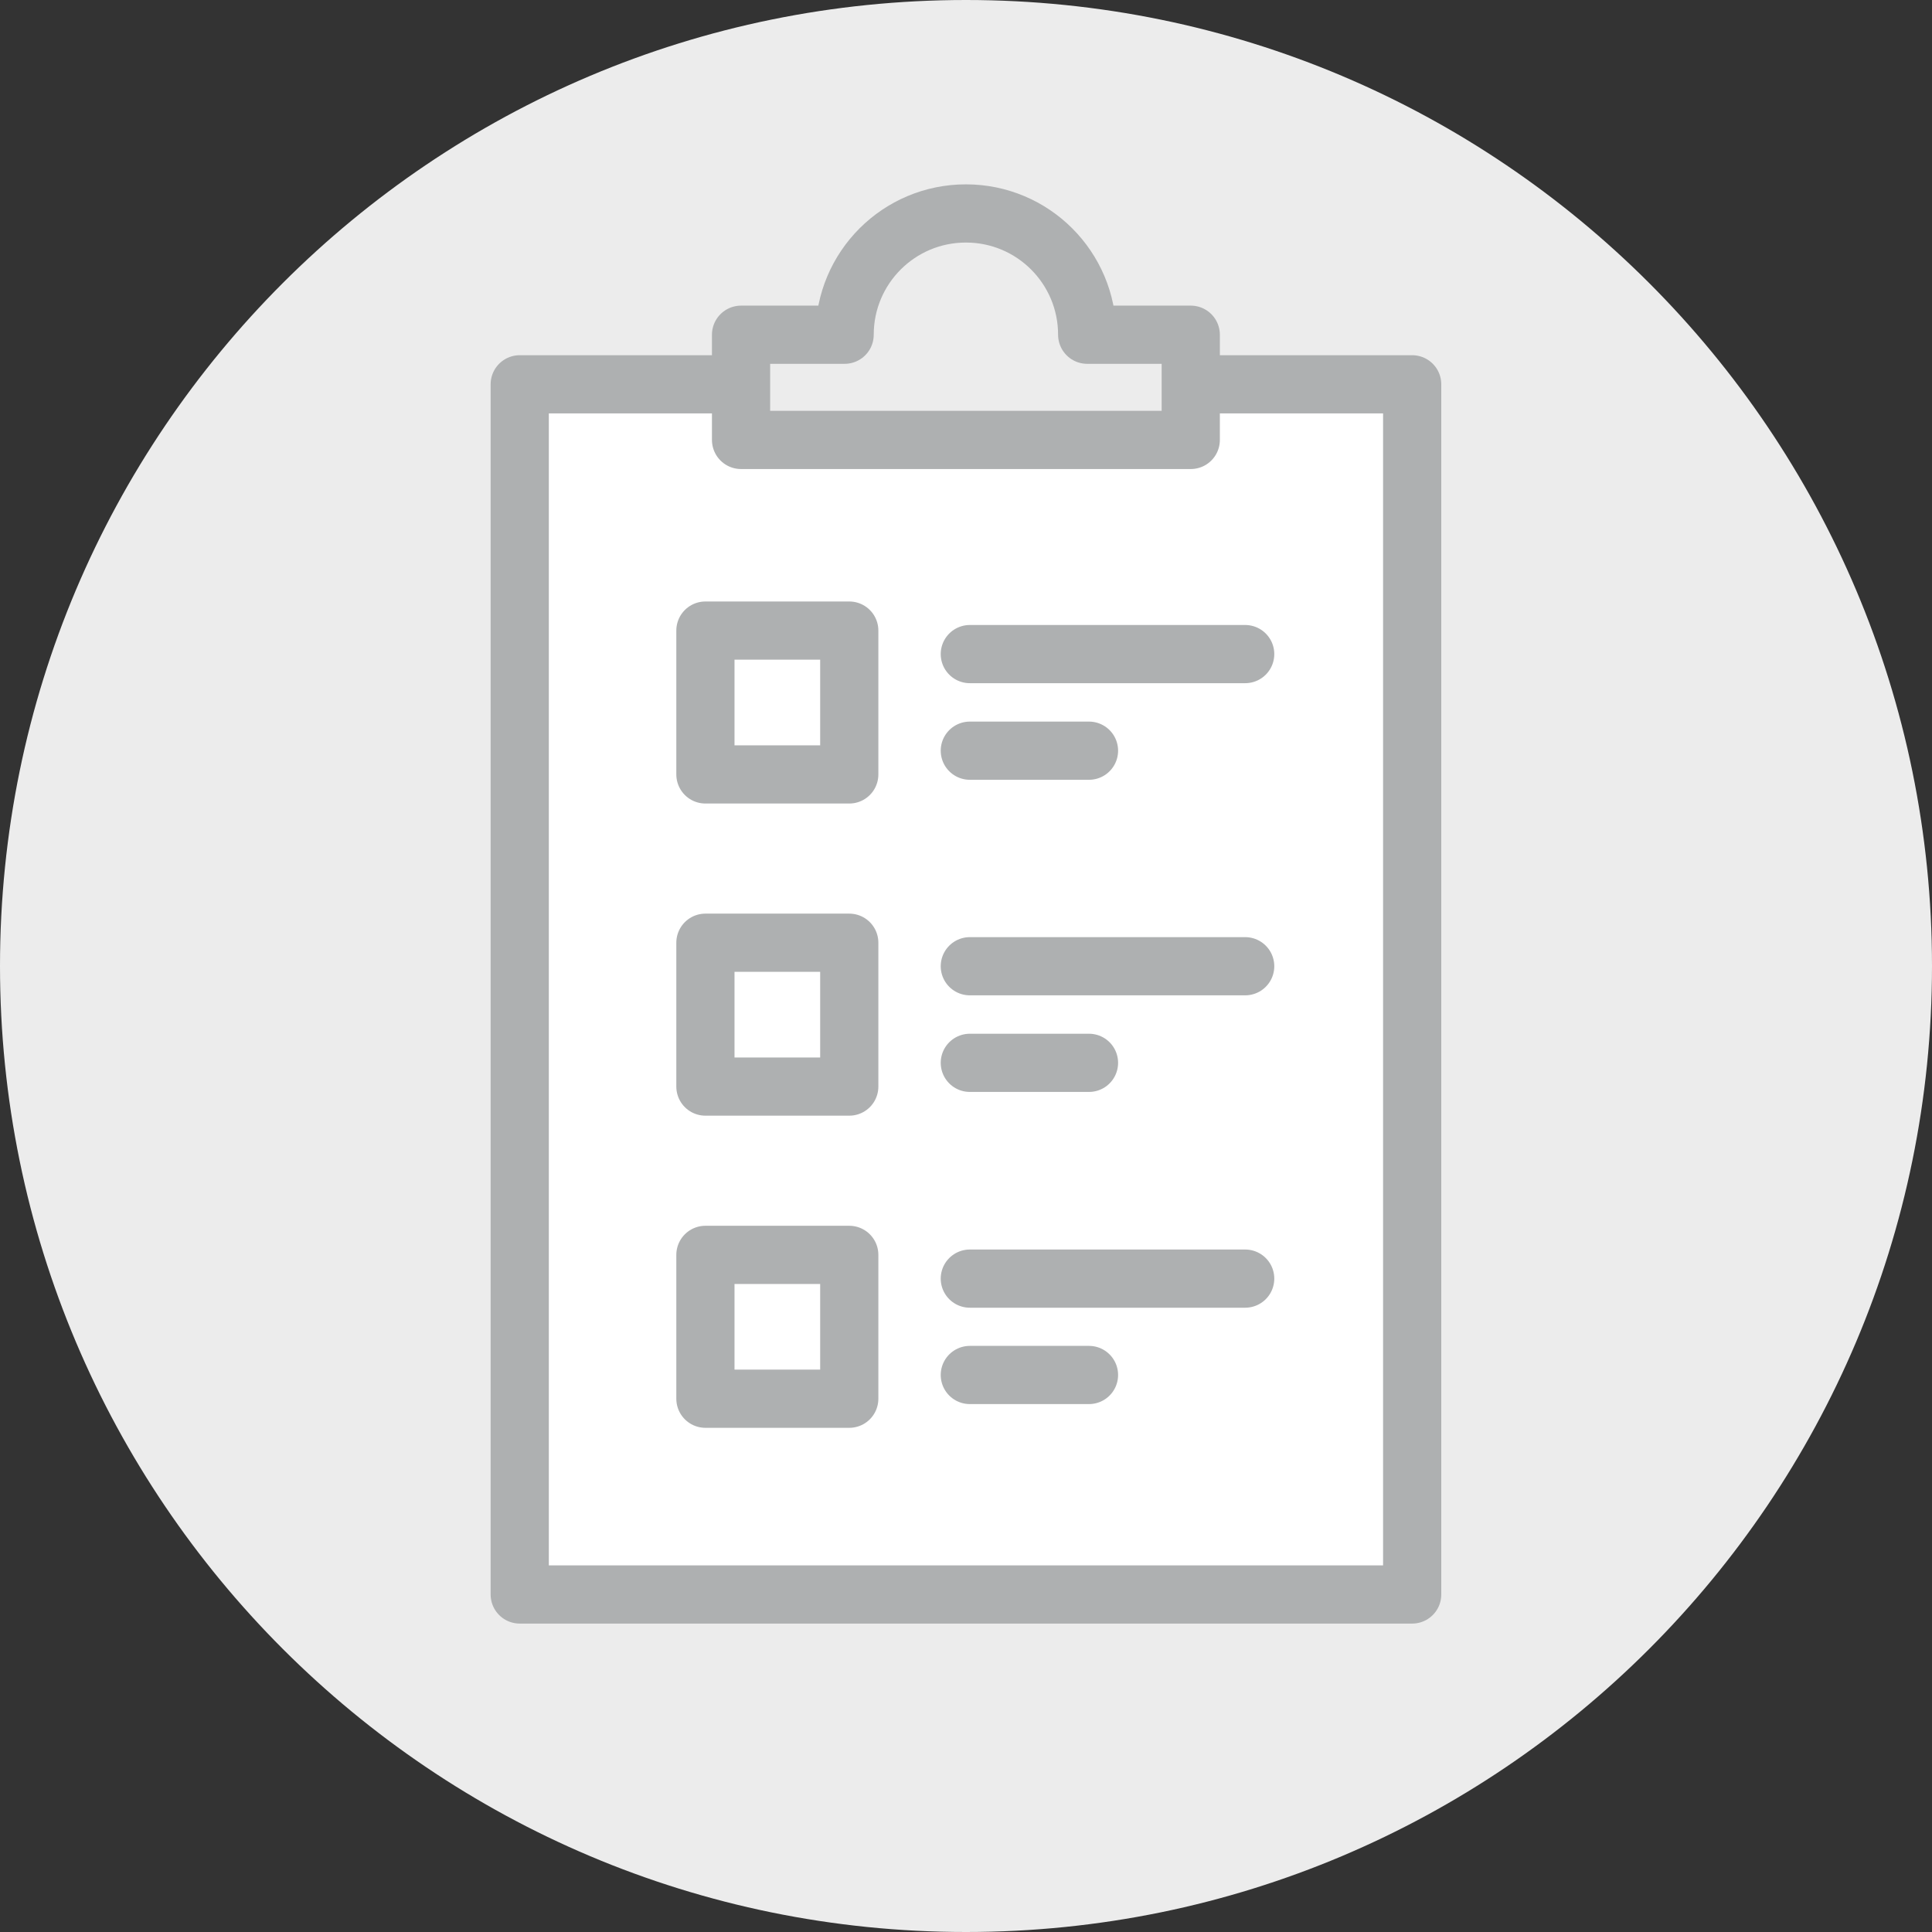 <svg width="83" height="83" viewBox="0 0 83 83" fill="none" xmlns="http://www.w3.org/2000/svg">
<rect x="0" y="0" width="83" height="83" fill="#333333" stroke="none"/>
<g clip-path="url(#clip0_3233_14244)">
<path d="M41.5 83C64.42 83 83 64.42 83 41.5C83 18.58 64.42 0 41.5 0C18.58 0 0 18.58 0 41.5C0 64.42 18.58 83 41.5 83Z" fill="#ECECEC"/>
<path d="M60.668 16.51H22.328V68.5H60.668V16.51Z" fill="white" stroke="#AEB0B1" stroke-width="2.5" stroke-linejoin="round"/>
<path d="M46.706 14.38C46.706 11.5 44.376 9.17 41.496 9.17C38.616 9.17 36.286 11.5 36.286 14.38H31.836V18.9H51.156V14.38H46.706Z" fill="#ECECEC" stroke="#AEB0B1" stroke-width="2.5" stroke-linejoin="round"/>
<path d="M36.485 27.09H30.305V33.27H36.485V27.09Z" stroke="#AEB0B1" stroke-width="2.5" stroke-linecap="round" stroke-linejoin="round"/>
<path d="M41.664 28.1H53.494" stroke="#AEB0B1" stroke-width="2.5" stroke-linecap="round" stroke-linejoin="round"/>
<path d="M41.664 32.25H46.784" stroke="#AEB0B1" stroke-width="2.5" stroke-linecap="round" stroke-linejoin="round"/>
<path d="M36.485 40.5H30.305V46.68H36.485V40.5Z" stroke="#AEB0B1" stroke-width="2.5" stroke-linecap="round" stroke-linejoin="round"/>
<path d="M41.664 41.51H53.494" stroke="#AEB0B1" stroke-width="2.5" stroke-linecap="round" stroke-linejoin="round"/>
<path d="M41.664 45.66H46.784" stroke="#AEB0B1" stroke-width="2.5" stroke-linecap="round" stroke-linejoin="round"/>
<path d="M36.485 53.91H30.305V60.09H36.485V53.91Z" stroke="#AEB0B1" stroke-width="2.5" stroke-linecap="round" stroke-linejoin="round"/>
<path d="M41.664 54.93H53.494" stroke="#AEB0B1" stroke-width="2.5" stroke-linecap="round" stroke-linejoin="round"/>
<path d="M41.664 59.07H46.784" stroke="#AEB0B1" stroke-width="2.5" stroke-linecap="round" stroke-linejoin="round"/>
</g>
<defs>
<clipPath id="clip0_3233_14244">
<rect width="83" height="83" fill="white"/>
</clipPath>
</defs>
</svg>
